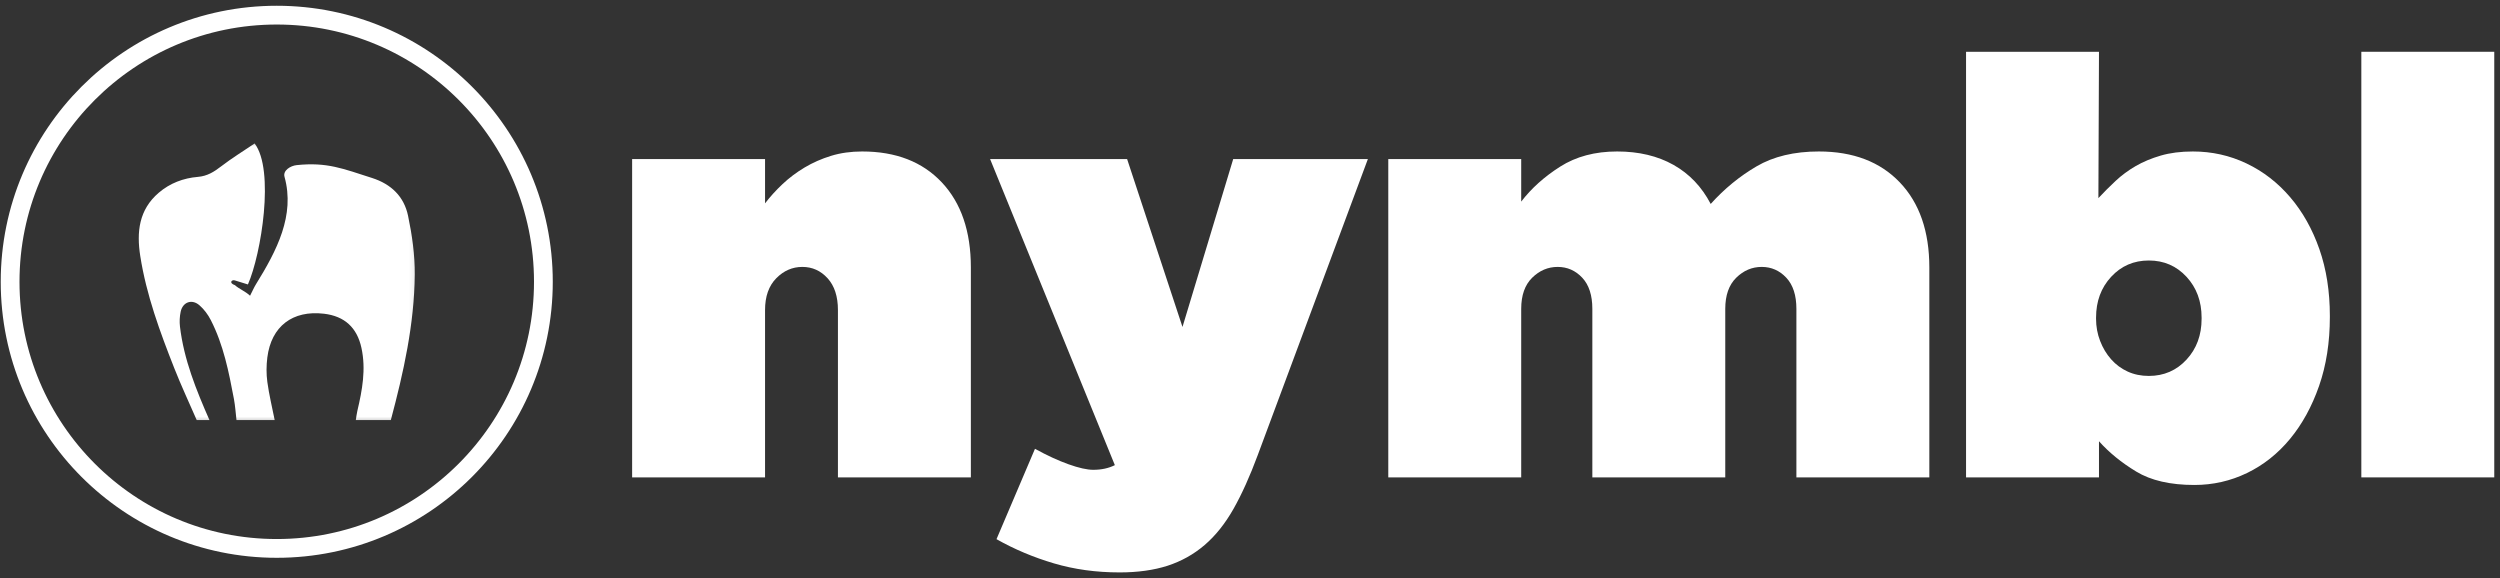 <?xml version="1.0" encoding="UTF-8"?>
<svg width="333px" height="77px" viewBox="0 0 333 77" version="1.1" xmlns="http://www.w3.org/2000/svg" xmlns:xlink="http://www.w3.org/1999/xlink">
    <rect x="0" y="0" width="333" height="77" fill="#333333" stroke="none"/>
    <!-- Generator: Sketch 43.2 (39069) - http://www.bohemiancoding.com/sketch -->
    <title>Nymbl Logo</title>
    <desc>Created with Sketch.</desc>
    <defs>
        <rect id="path-1" x="0.833" y="0.461" width="38.058" height="38.145"></rect>
    </defs>
    <g id="Page-1" stroke="none" stroke-width="1" fill="none" fill-rule="evenodd">
        <g id="Nymbl-Logo" transform="translate(1, 2)">
            <g id="Group" transform="translate(83, 4)" fill-rule="nonzero" fill="#FFFFFF">
                <path d="M0.199,15.186 L17.905,15.186 L17.905,21.088 C18.576,20.208 19.35,19.354 20.229,18.526 C21.106,17.698 22.087,16.961 23.171,16.312 C24.255,15.666 25.429,15.147 26.694,14.759 C27.958,14.37 29.34,14.176 30.838,14.176 C35.329,14.176 38.865,15.549 41.447,18.292 C44.028,21.037 45.319,24.815 45.319,29.63 L45.319,57.588 L27.613,57.588 L27.613,35.299 C27.613,33.487 27.154,32.076 26.237,31.067 C25.32,30.058 24.198,29.553 22.873,29.553 C21.548,29.553 20.389,30.058 19.395,31.067 C18.401,32.077 17.905,33.488 17.905,35.299 L17.905,57.588 L0.199,57.588 L0.199,15.186 Z" id="Shape"></path>
                <path d="M65.12,70.246 C62.014,70.246 59.101,69.844 56.383,69.041 C53.665,68.238 51.114,67.164 48.734,65.818 L53.859,53.781 C55.463,54.664 56.952,55.349 58.324,55.84 C59.696,56.332 60.796,56.578 61.625,56.578 C62.712,56.578 63.669,56.371 64.498,55.957 L47.88,15.186 L66.13,15.186 L73.507,37.551 L80.263,15.186 L98.202,15.186 L83.525,54.637 C82.489,57.432 81.415,59.813 80.302,61.782 C79.188,63.749 77.906,65.354 76.458,66.596 C75.008,67.838 73.364,68.756 71.527,69.354 C69.688,69.947 67.553,70.246 65.12,70.246 Z" id="Shape"></path>
                <path d="M100.919,15.186 L118.625,15.186 L118.625,20.855 C119.968,19.096 121.697,17.543 123.813,16.196 C125.93,14.85 128.459,14.176 131.401,14.176 C134.292,14.176 136.795,14.773 138.911,15.962 C141.027,17.154 142.679,18.888 143.865,21.165 C145.681,19.146 147.719,17.477 149.977,16.156 C152.235,14.835 154.998,14.176 158.27,14.176 C162.838,14.176 166.433,15.549 169.053,18.292 C171.674,21.037 172.987,24.815 172.987,29.63 L172.987,57.588 L155.28,57.588 L155.28,35.144 C155.28,33.332 154.83,31.948 153.931,30.99 C153.033,30.033 151.941,29.553 150.658,29.553 C149.375,29.553 148.244,30.032 147.269,30.99 C146.292,31.948 145.805,33.333 145.805,35.144 L145.805,57.588 L128.1,57.588 L128.1,35.144 C128.1,33.332 127.651,31.948 126.752,30.99 C125.853,30.033 124.762,29.553 123.479,29.553 C122.195,29.553 121.065,30.032 120.089,30.99 C119.113,31.948 118.625,33.333 118.625,35.144 L118.625,57.588 L100.919,57.588 L100.919,15.186 Z" id="Shape"></path>
                <path d="M208.289,58.598 C205.086,58.598 202.504,58.002 200.542,56.811 C198.578,55.622 196.926,54.276 195.584,52.774 L195.584,57.588 L177.878,57.588 L177.878,0.897 L195.584,0.897 L195.506,20.389 C196.231,19.613 196.994,18.849 197.797,18.098 C198.6,17.348 199.492,16.688 200.477,16.118 C201.459,15.55 202.574,15.084 203.817,14.721 C205.059,14.36 206.483,14.177 208.088,14.177 C210.624,14.177 213.006,14.709 215.233,15.77 C217.459,16.832 219.4,18.332 221.057,20.274 C222.714,22.216 224.008,24.519 224.941,27.185 C225.873,29.852 226.337,32.816 226.337,36.078 L226.337,36.233 C226.337,39.599 225.859,42.653 224.905,45.396 C223.948,48.142 222.657,50.496 221.031,52.464 C219.404,54.431 217.493,55.946 215.3,57.007 C213.104,58.066 210.766,58.598 208.289,58.598 Z M202.225,44.074 C204.231,44.074 205.905,43.349 207.245,41.9 C208.583,40.451 209.253,38.638 209.253,36.464 L209.253,36.309 C209.253,34.134 208.583,32.323 207.245,30.873 C205.905,29.424 204.231,28.698 202.225,28.698 C200.216,28.698 198.543,29.424 197.204,30.873 C195.864,32.322 195.195,34.134 195.195,36.309 L195.195,36.464 C195.195,37.5 195.375,38.484 195.736,39.416 C196.095,40.348 196.585,41.162 197.204,41.861 C197.822,42.56 198.556,43.103 199.405,43.492 C200.254,43.881 201.193,44.074 202.225,44.074 Z" id="Shape"></path>
                <polygon id="Shape" points="230.53 0.897 248.236 0.897 248.236 57.588 230.53 57.588"></polygon>
            </g>
            <circle id="Oval" stroke="#FFFFFF" stroke-width="2.5" cx="35.863" cy="35.533" r="35.516"></circle>
            <g id="Clipped" transform="translate(16, 16)">
                <mask id="mask-2" fill="white">
                    <use xlink:href="#path-1"></use>
                </mask>
                <g id="SVGID_1_"></g>
                <path d="M10.898,37.955 L9.202,37.955 C8.204,35.659 7.14,33.39 6.222,31.062 C4.305,26.2 2.494,21.298 1.682,16.099 C1.184,12.912 1.493,9.945 4.139,7.678 C5.638,6.394 7.433,5.721 9.356,5.561 C10.608,5.457 11.497,4.897 12.439,4.172 C13.875,3.067 15.429,2.115 16.915,1.11 C19.606,4.628 17.803,15.847 16.023,19.889 C15.637,19.792 14.692,19.454 14.301,19.357 C13.895,19.195 13.407,19.677 14.301,19.99 C14.805,20.465 15.674,20.794 16.309,21.39 C16.628,20.774 16.825,20.299 17.093,19.865 C19.864,15.384 22.323,10.686 20.897,5.551 C20.663,4.709 21.687,4.08 22.522,3.993 C26.575,3.57 28.703,4.475 32.545,5.702 C35.117,6.522 36.814,8.186 37.349,10.723 C37.89,13.29 38.265,15.951 38.244,18.568 C38.19,25.177 36.754,31.596 35.058,37.955 L30.396,37.955 C30.463,37.543 30.507,37.124 30.602,36.718 C31.254,33.958 31.765,31.19 31.146,28.348 C30.557,25.632 28.896,24.113 26.156,23.788 C21.983,23.293 19.133,25.458 18.608,29.612 C18.473,30.686 18.464,31.807 18.609,32.878 C18.841,34.583 19.252,36.263 19.588,37.955 L14.5,37.955 C14.39,37.017 14.333,36.067 14.159,35.142 C13.479,31.541 12.77,27.938 11.081,24.638 C10.706,23.904 10.176,23.189 9.555,22.654 C8.551,21.786 7.337,22.234 7.064,23.525 C6.928,24.169 6.895,24.863 6.973,25.515 C7.496,29.905 9.139,33.95 10.898,37.955" id="Shape" fill="#FFFFFF" fill-rule="nonzero" mask="url(#mask-2)"></path>
            </g>
        </g>
    </g>
</svg>